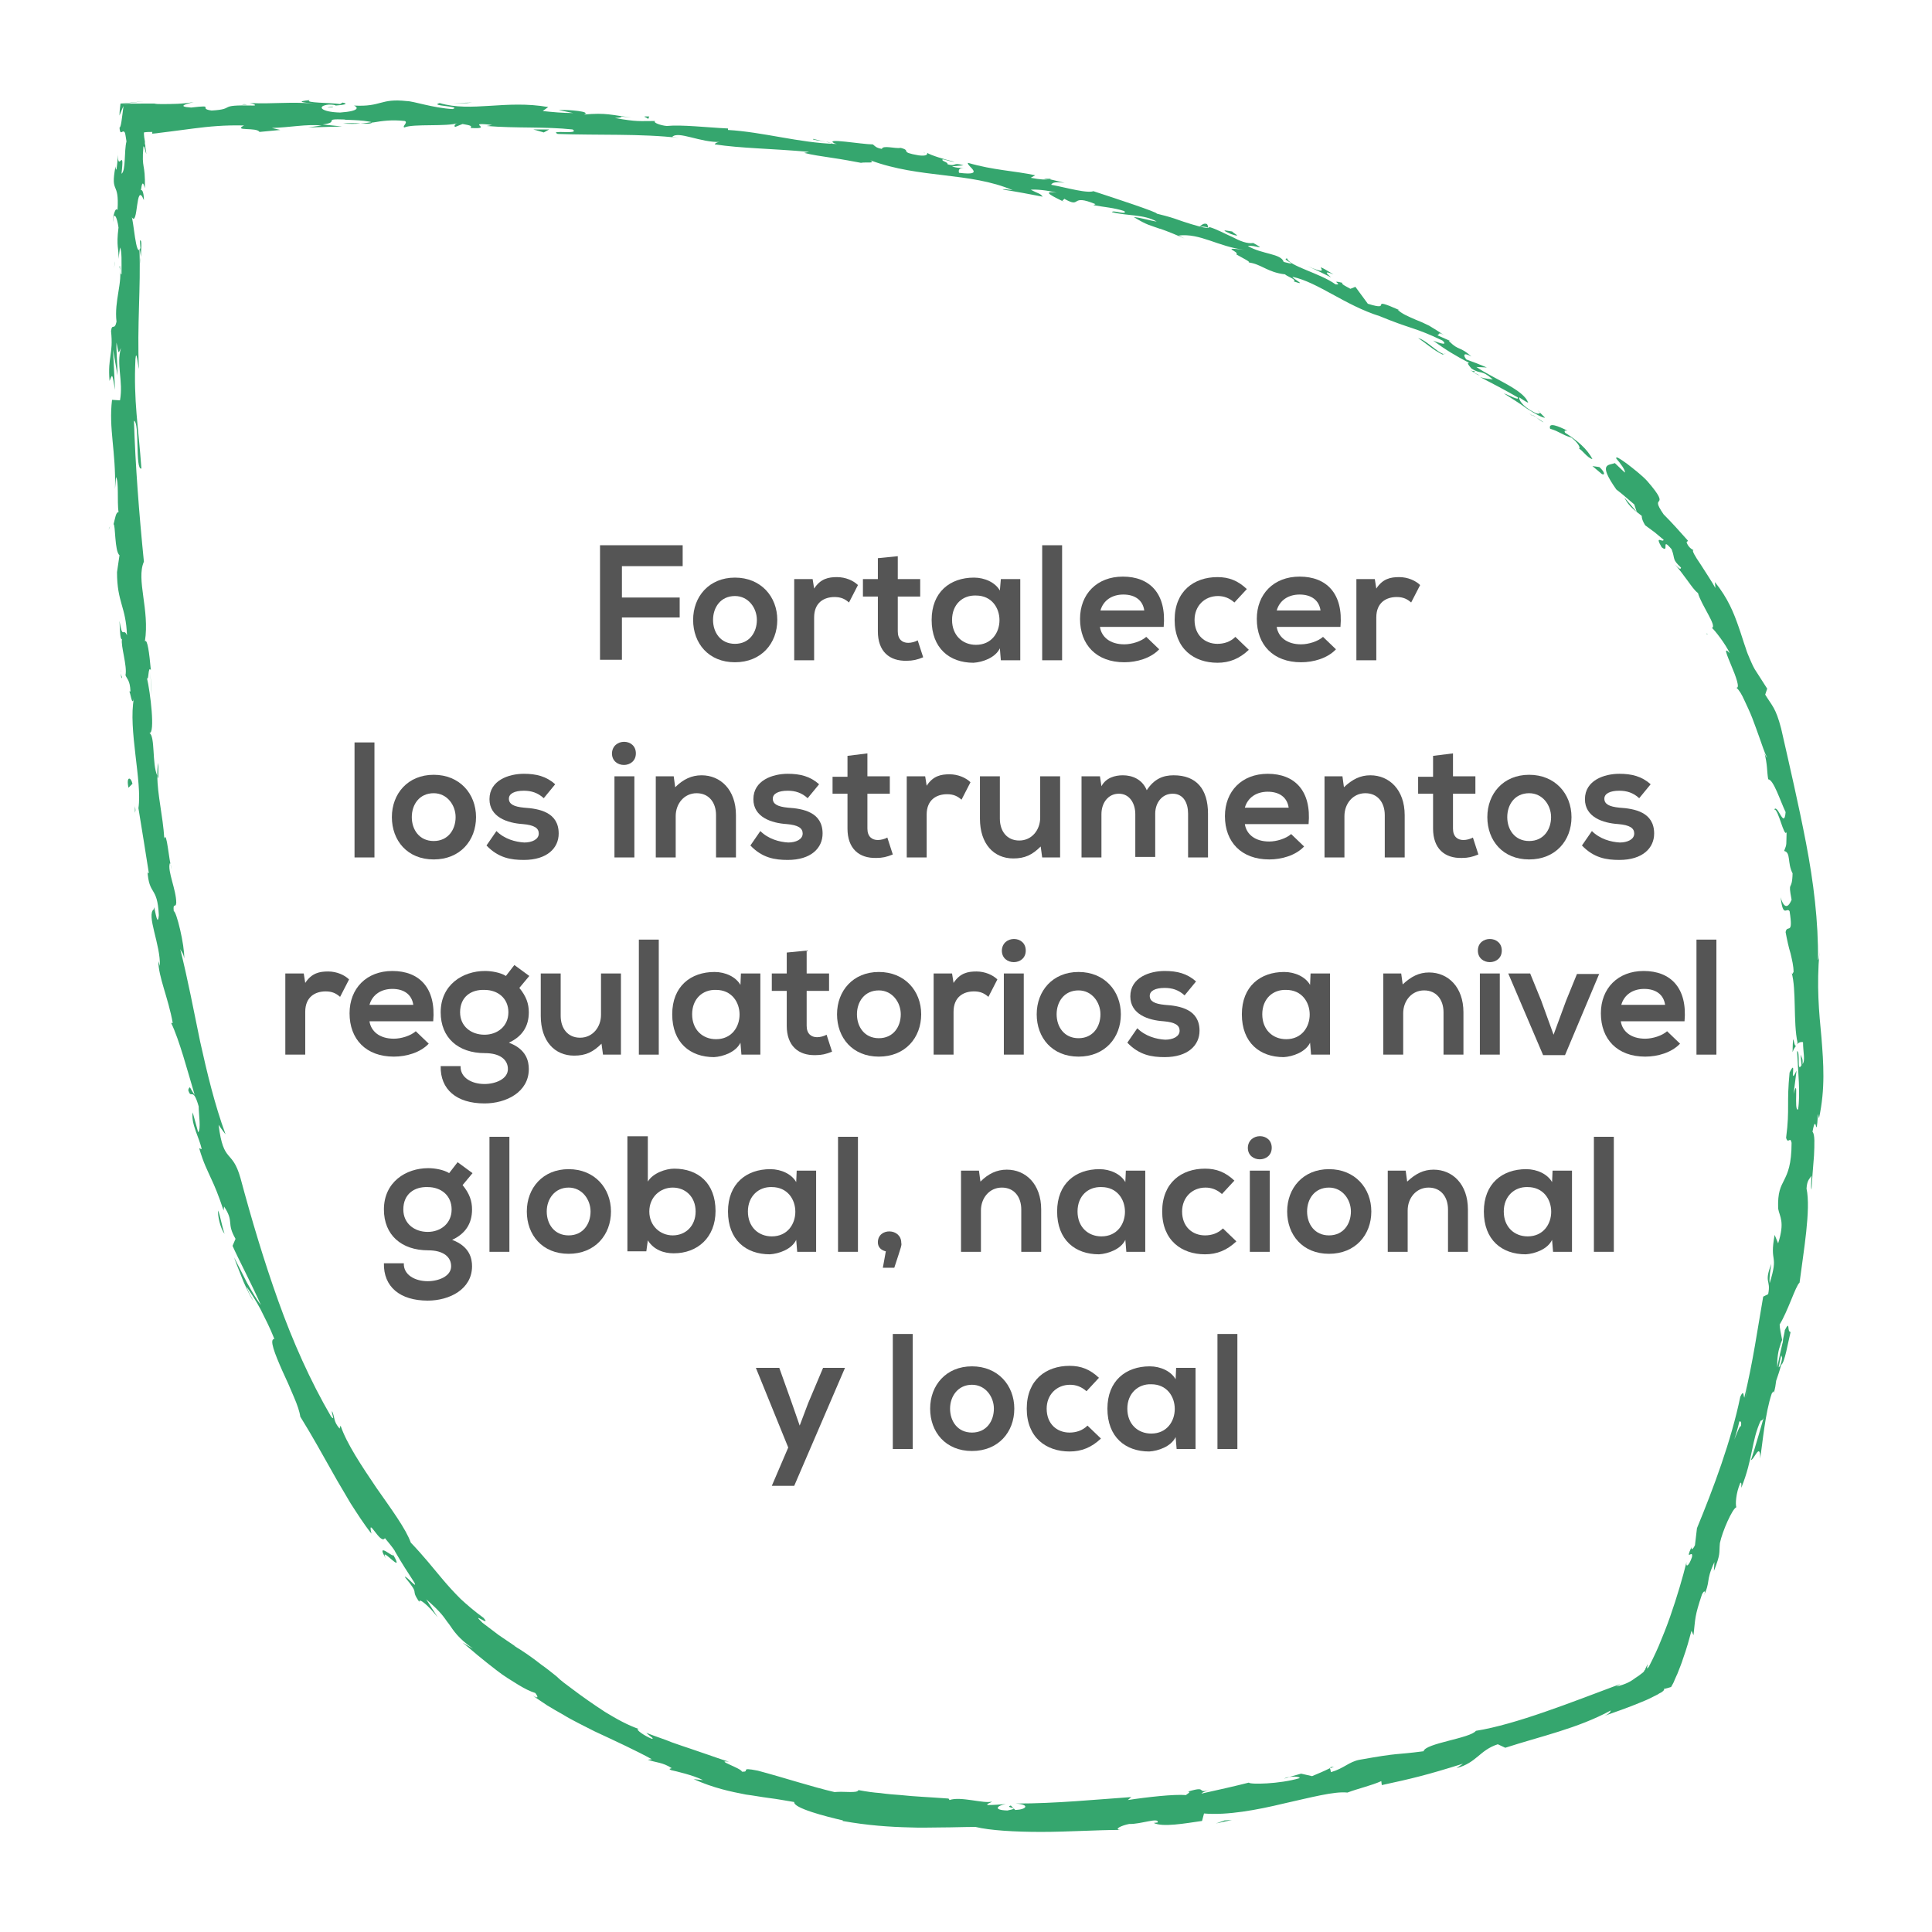 <svg xmlns="http://www.w3.org/2000/svg" xmlns:xlink="http://www.w3.org/1999/xlink" id="object" x="0px" y="0px" viewBox="0 0 388 388" style="enable-background:new 0 0 388 388;" xml:space="preserve"><style type="text/css">	.st0{fill:#35A66E;}	.st1{fill:#555555;}</style><g>	<g>		<path class="st0" d="M321.7,95.2c0.6,0.3,0.7-0.3-0.5-1.4l-1.4-0.2L321.7,95.2z"></path>		<path class="st0" d="M314.8,86.5c-1.8-0.9-3.9-1.8-3.5-0.4c2,0.6,2.1,1.1,4.3,1.8c1.3,1,1.9,2.1,1.5,2.2c0.6,0.2,1.7,1.9,2.7,2.1   c-1-2-3.1-3.8-5.5-5.3C314,86.3,314.6,86.5,314.8,86.5z"></path>		<path class="st0" d="M165.9,28.5l1,0.2C166.6,28.6,166.3,28.5,165.9,28.5z"></path>		<path class="st0" d="M65.8,21.6c0.8,0,1.1-0.1,1.1-0.2C66.2,21.5,65.6,21.6,65.8,21.6z"></path>		<path class="st0" d="M48.6,21c0.4,0,0.7,0,1,0C49.2,20.9,48.9,20.9,48.6,21z"></path>		<path class="st0" d="M165.9,28.5l-2.6-0.6C163,28.1,164.6,28.2,165.9,28.5z"></path>		<path class="st0" d="M295.9,74.8c0.5,0.3,0.9,0.5,1.3,0.6C296.8,75.2,296.4,75,295.9,74.8C296,74.8,295.9,74.8,295.9,74.8z"></path>		<path class="st0" d="M209.6,35.9l0.8,0.2c0.3,0,0.5-0.1,0.7-0.2H209.6z"></path>		<path class="st0" d="M242.4,45c-0.7-0.3-1.2,0.3-1.6,0.6c0.5-0.2,1.1-0.1,1.8,0.1C242.6,45.5,242.6,45.3,242.4,45z"></path>		<path class="st0" d="M291,68.3c0.3,0.1,0.6,0.3,0.9,0.4C291.7,68.6,291.3,68.4,291,68.3z"></path>		<path class="st0" d="M185.7,30.8c0-0.1-0.1-0.2-0.3-0.3C185.5,30.5,185.6,30.7,185.7,30.8z"></path>		<path class="st0" d="M342.8,127.4c0.1,0,0.1,0,0.1-0.1C342.7,127.2,342.7,127.1,342.8,127.4z"></path>		<path class="st0" d="M323.1,93.9l0.4,0.4c0.1-0.1,0.3-0.1,0.4-0.2L323.1,93.9z"></path>		<path class="st0" d="M22.6,33.9C22.6,33.8,22.6,33.8,22.6,33.9C22.6,33,22.6,33.4,22.6,33.9z"></path>		<path class="st0" d="M77.5,313c-1.5-3,4,3.7,1.5-0.7c0,0.3-0.9-0.4-1.6-0.8C76.8,311.2,76.4,311.2,77.5,313z"></path>		<path class="st0" d="M295.2,74.3c-0.4-0.2-0.8-0.5-1.2-0.7C294.5,73.9,294.9,74.1,295.2,74.3z"></path>		<path class="st0" d="M79,312.3L79,312.3l-0.3-0.4C78.8,312,78.9,312.1,79,312.3z"></path>		<path class="st0" d="M21.8,106.4c0.1-0.2,0.2-0.4,0.3-0.7C22.1,105.7,22,105.8,21.8,106.4z"></path>		<path class="st0" d="M23.1,52.5l-0.2,1.3C23,53.3,23.1,52.8,23.1,52.5z"></path>		<path class="st0" d="M24.3,134.3c0,0.7-0.1,1,0.1,2c0-0.1,0-0.2,0.1-0.3C24.3,135.6,24.2,135.1,24.3,134.3z"></path>		<path class="st0" d="M27.1,163.3c0-0.2,0.1-0.4,0.1-0.6c0-0.3-0.1-0.6-0.1-0.9V163.3z"></path>		<path class="st0" d="M360,211.3c0.2-0.6,0.5-1,0.7-1.3C360.2,210.4,360.1,206.2,360,211.3z"></path>		<path class="st0" d="M296.1,74.5c-0.2,0.1-0.5,0-0.9-0.2c0.3,0.2,0.6,0.3,0.8,0.5C296.1,74.7,296.2,74.6,296.1,74.5z"></path>		<path class="st0" d="M30.2,135l0.2,4.6C30.4,138.3,30.3,136.7,30.2,135z"></path>		<path class="st0" d="M257.9,357.2l1-0.3C258.6,356.9,258.2,357,257.9,357.2z"></path>		<path class="st0" d="M31.8,153.2c-0.2,0.8-0.2,1.7-0.2,2.6c0.1,0.2,0.1,0.4,0.2,0.5V153.2z"></path>		<path class="st0" d="M360.7,209.9L360.7,209.9L360.7,209.9z"></path>		<path class="st0" d="M357.6,180.2c0.5,4.3,1.2,1.9,1.8,2.8c0.8,5.1-0.5,2.5-0.8,4.2c0.3,1.6,0.6,3,1,4.3c0.3,1.3,0.6,2.5,0.6,3.7   c-0.2,0.2-0.2,0.7-0.4,0.1c1,3.4,0.3,10.1,1.2,14.1c-0.1,0.3-0.2,0.4-0.3,0.5c0.5-0.6,1-0.7,1.4-0.6c0,2,0.5,3.7-0.1,4.4   c0.1-1.2-0.2-1.3-0.4-1.9l0.2,2.1c-1,1.8-0.2-2.8-0.9-2.8c0.2,4,0.7,8.7,0.2,11.7c-0.9,0.6,0.2-7.2-0.9-3.1   c0.2-1.6,0.4-3.1,0.6-4.7c-1.6,3.5,0.2-2.9-1.4,0.4c-0.3,3.1-0.3,4.8-0.3,6.6c0,1.7,0,3.5-0.4,6.5c0.4,1.4,0.8-0.4,1.1,1   c0,4.4-0.8,6.1-1.5,7.5s-1.3,2.4-1.2,5.7c0.3,1.7,1.4,2.6,0,7l-0.7-1.7c-1.1,5.9,0.9,3.6-1,9.7c-0.2-1.2,0.5-4.7,0.3-3.8   c-1.5,3.9,0,3-0.6,6l-1,0.5c-1.1,6.3-2.1,13.4-3.8,20.3c-0.2-0.5-0.1-1.7-0.8-0.2c-1.8,8.8-5.4,18.4-8.7,26.4l-0.4,3.4   c-0.3,0.7-0.8,1.2-0.7,0.4c-1.4,3.1,0.4,0.3,0.1,2c-0.6,1.8-1.3,2.2-1.1,1c-0.7,2.9-1.9,7-3.3,11c-0.7,2-1.5,4-2.3,5.9   c-0.4,0.9-0.8,1.8-1.2,2.6c-0.2,0.4-0.4,0.8-0.6,1.2c-0.1,0.2-0.2,0.4-0.3,0.5c-0.1,0.1-0.1,0.1-0.2,0.2c0-0.1,0-0.2,0-0.3   l0.1-0.6c-0.1,0.2-0.2,0.4-0.3,0.6c0,0.1-0.1,0.1-0.1,0.2s-0.1,0.2-0.1,0.3c-0.1,0.1-0.2,0.2-0.2,0.3c-0.1,0.1-0.1,0.2-0.4,0.4   c-0.5,0.4-0.9,0.7-1.4,1c-0.9,0.7-2,1.3-3.8,1.7l0.8-0.5c-9.9,3.7-20.9,8.1-29,9.4c-1.1,1.5-10.2,2.5-10.5,4.1   c-6.1,0.8-4.4,0.2-12.8,1.7c-2.2,0.4-3.1,1.7-5.8,2.5l-0.2-0.8c-1.2,0.6-2.4,1.1-3.6,1.6l-2.2-0.5l-2.5,0.7c1-0.2,2.3-0.1,2.2,0.2   c-4,1.2-10,1.3-10.2,0.9c-3.2,0.8-6.3,1.5-9.5,2.2c0.2-0.4,1.8-0.7,3-1.1c-5,1.6-1.1-0.7-5.7,0.7c0.7,0.1-0.3,0.5-0.4,0.7   c-1.2-0.1-3.2,0-5.3,0.2s-4.5,0.5-6.4,0.8l0.7-0.6c-7.2,0.5-15.1,1.3-23.2,1.3c2.9,0.2,2.2,1.2-0.1,1.3l-0.9-0.9   c-1.5,0.5,2.5,0.4-0.7,1c-3-0.1-2-1-0.3-1.3c-1.2,0.1-2.4,0.2-3.7,0.2c-0.2-0.3,0.7-0.4,0.9-0.7c-1.5,0.5-6.3-1.1-8.5-0.3   l-0.2-0.3c-4-0.3-6.9-0.4-9.6-0.7c-1.4-0.1-2.7-0.2-4.1-0.4c-1.4-0.1-2.8-0.3-4.4-0.6c-0.2,0.7-2.8,0.2-4.8,0.4   c-4.7-1.1-9.8-2.8-15.4-4.3c-4-0.8-1.3,0.3-3.2,0.2c-0.1-0.7-5.6-2.4-2.6-2c-1.7-0.5-3-1-4.2-1.4s-2.3-0.8-3.5-1.2   c-1.2-0.4-2.4-0.8-3.8-1.3c-1.4-0.6-3.1-1.1-5.1-1.9c0.7,0.7,1.7,1.2,1.1,1.2c-1.5-0.6-3.2-1.8-2.8-2l0.4,0.1   c-2.4-0.8-4.7-2.1-7-3.5c-2.3-1.5-4.6-3.1-6.7-4.7c-0.5-0.4-1.1-0.8-1.6-1.2c-0.5-0.4-1-0.8-1.5-1.3c-1-0.8-2-1.6-3-2.3   c-1.9-1.5-3.8-2.8-5.5-3.8l0.4,0.2l-3.4-2.3l-3.3-2.5c-2.7-2.6,2,1.1,0.2-1c-1.8-1.3-3.3-2.6-4.6-3.8c-1.3-1.3-2.4-2.5-3.5-3.8   c-2.1-2.5-4-4.9-6.5-7.5c-1-2.8-3.9-6.7-6.9-11c-2.9-4.3-6-8.9-7.2-12.5l-0.2,0.6c-1.3-1.5-0.9-2.2-1.5-3.5   c-0.2,0.4,0.7,2.1-0.2,1.1c-4.2-7.2-7.7-15.1-10.6-23.2c-2.9-8.1-5.4-16.5-7.6-24.7c-1.7-6-3.4-2.7-4.4-10.7   c0.5,0.7,0.9,1.3,1.4,1.9c-2.2-6-3.7-12.3-5.1-18.6c-1.3-6.3-2.5-12.6-4-18.6c0.3,0.7,0.6,0.7,0.8,1.9c0.1-2.7-1.6-9.6-2.1-9.5   c-0.2-1.9,0.4-0.5,0.5-1.7c0-2.6-1.8-6.4-1.3-7.9c0.1-0.2,0.3,0.7,0.4,1.2c-0.6-1.7-1-7.9-1.5-6.2c-0.3-4.7-1.4-8.8-1.4-12.6   c-1.1-2.3-0.4-8-1.6-8.6c1.2,0.2,0.2-8.2-0.5-11.1c0.4,1,0.2-2.6,0.8-1.5c-0.3-3.4-0.7-6.4-1.2-5.8c1-6.3-1.8-12.4-0.2-16   c-1-10-1.7-19.2-2-28.3c1.2,0.3,0.2,10,1.5,9.6c-0.6-8.5-1.6-13.5-1.2-22c0.2-2.2,0.5,1.3,0.7,2C27.5,65.5,28.3,57.6,28,50   c0.1,0,0.2,0.9,0.3,1.6c0-1.5,0.3-3.5-0.2-3.3l0.1,1.5c-0.9,2.4-1.4-6-1.8-6.3c1.4,2.6,0.8-7.5,2.5-3.3c0-1-0.2-2.2-0.6-2   c0.2-1.5,0.4-1.9,0.8-0.4c0.1-5.4-0.7-3.5-0.3-8.4c0.3,0,0.3,1,0.6,1.5c-0.1-0.4-0.1-0.9-0.2-1.3c0-0.2,0-0.5-0.1-0.7v-0.2v-0.1   v-0.2c-0.1-0.5-0.2-1.1-0.2-1.8c0.5-0.1,1.1-0.1,1.7-0.1c-0.1,0.2,0.2,0.4-0.4,0.4c0.6-0.1,1.2-0.1,1.7-0.2   c0.8-0.1,1.6-0.2,2.4-0.3c1.6-0.2,3.1-0.4,4.6-0.6c3.1-0.4,6.3-0.7,10.1-0.6c-2.3,1.2,2.6,0.3,3.1,1.3l4.2-0.4l-1.7-0.4   c3.6-0.1,6.9-0.8,10-0.5l-2.7,0.4l6.8-0.2L64.8,25c3.7-0.5-0.4-1.2,4.5-1c-1,0.1,3.7,0,5.6,0.6l0,0c1.8-0.3,3.7-0.6,6.4-0.3   c0.7,0.3-0.6,1.1-0.1,1.3c1.8-0.8,8.6-0.1,10.8-0.9c-0.8,0.2-0.8,0.7-0.6,0.8l1.5-0.6c1.7,0.3,1.9,0.4,1.6,0.8   c5.1,0.3-1.6-1.3,4.4-0.6c-0.5,0-0.3,0.1-1.2,0.2c6.1,0.5,11.7,0.1,17.3,0.7c1.6,1.1-4.9,0-3,0.9c8,0.3,16.7-0.1,24.4,0.8   l-1.4-0.2c1.2-1.3,5.7,1.2,9.7,1c-1,0-1.3,0.6-1.1,0.5c5.3,0.8,10.9,0.8,18.9,1.5l-1,0.2c1.5,0.4,3.6,0.7,5.6,1   c2.1,0.3,4.2,0.7,5.8,1c1-0.2,3,0.2,1.9-0.5c10,3.7,19.9,2.3,28.6,6c-1.1-0.2-2.6-0.3-1.8-0.1c2.6,0.4,5.2,0.9,7.8,1.4   c-0.5-0.7-0.9-0.6-2.4-1.4c1.1-0.1,3.3,0.1,5.2,0.6c-3.5-0.5-0.2,1,1.2,1.7c-0.2-0.2,0.4-0.3,0.3-0.5c3.7,2.1,1-1.1,6.3,1.1   l-0.4,0.2c2.1,0.4,4.1,0.5,6.2,1.2c0.7,0.9-2.3-0.3-2.5,0.2c3.1,0.8,6.4,0.4,9,1.9c-1.4-0.2-3.2-0.8-4.6-0.9   c2.8,1.7,3.2,1.6,5.4,2.4l-0.2-0.1c1.7,0.6,3.4,1.3,5,2l-1.2-0.6c4.4-0.5,7.8,2.2,13.3,2.9c-5.3-0.7-1,0.3-1.7,0.9   c1.2,0.7,3.1,1.6,2.4,1.6c2.6,0.3,3.8,2,7.4,2.4c0.1,0.3,2.5,1.1,1.7,1.4c3.1,1.1-0.5-0.7-0.2-0.9c5.1,1.1,10.5,5.7,17.5,7.9   c2.9,1.2,4.7,1.8,6.5,2.4s3.4,1.2,6.1,2.5c1.5,1.4-1.9,0-1.9,0c2.6,1.9,4.6,3.1,7.3,4.5c-0.6-0.1-0.2,0.4,0.4,1.1   c2,1.3,1.9,0.1,4.3,2.2c-0.6-0.1-1.5-0.1-2.6-0.5c2.5,1.3,5,2.6,7.6,4.1c0.4,0.8-1.8-0.5-2.8-0.8c1.4,0.9,3.2,2,4.7,3.1   c1.6,1,3,1.8,3.6,1.8c-0.5-0.5-1-1-1.5-1.5c1,0.7,0.1,0.9-0.7,0.4c-2.6-1.3-3.1-2.7-3-3c0.6,0.4,1.2,0.8,1.8,1.1   c-0.8-2.6-6.9-4.8-10.4-7.2l2.1,0.1c-1.4-0.6-2.7-1.1-4.1-1.6c-0.6-0.7-0.8-1.6,1-0.6c-2.3-2.1-2.5-1.1-4.4-3   c-0.2-0.2-0.1-0.2,0.2-0.1l-2.7-1.2c0.6,0.1,0-0.9,1.5,0.1c-1.1-0.8-2.1-1.4-3.1-2c-1-0.5-1.9-0.9-2.7-1.2c-1.6-0.7-2.8-1.2-3.6-2   l0.4,0.1c-6.8-3-1,0.4-6.4-1.3l-2.5-3.4l-1,0.4c-0.7-0.4-2-1-1.6-1.2c-2.8-0.7,0.3,0.5-1.4,0.3c-3-2.2-9.4-3.7-9.7-5.2   c-1.5,0.1,3.1,1.7-0.7,0.7c-0.5-1.7-4.3-1.5-7.2-3.2c1.2-0.3,4.1,1.1,1.1-0.6c-1.2,0.2-2.7-0.4-4.2-1.2c-1.6-0.7-3.2-1.6-4.6-2   c-0.2,0.4-1.7,0-3.7-0.6c-1-0.3-2.2-0.7-3.3-1.1c-1.2-0.4-2.4-0.7-3.6-1c0.4-0.2-8.4-3.1-12.7-4.5l0.2-0.1   c-1.1,0.7-5.5-0.6-8.7-1.2c0.3-0.5,0.9-0.6,2.7-0.4c-1-0.2-2-0.5-3-0.7c-0.8,0.1-1.8,0.1-3.8-0.3l0.9-0.5c-4.1-0.9-8.4-1-13.5-2.5   c-0.4,0.6,3.8,2.7-1.8,2c-0.1-0.4-0.2-1.1,1.3-0.9c-0.5-0.1-1.8,0-2.7-0.4l2.3-0.2c-2.3-0.7-1.3,0.3-3.2-0.2c0.1-0.5-1.3-0.6-1-1   c0.5,0,1.6,0.5,2.4,0.5c-2.1-0.5-4.7-1.3-5.5-1.8c0.1,0.3-0.1,0.7-1.7,0.5c-4.1-0.7-1.3-0.9-3.6-1.5c-1.1,0.2-3.6-0.6-3.8,0.2   c-1.2-0.2-1.4-0.6-1.8-0.9c-2.2,0-10-1.4-7.7-0.2l0.5,0.1c-0.1,0-0.2,0-0.4,0l0,0l0,0c-7.1-0.2-14.5-2.4-21.5-2.8v-0.3   c-4.2-0.2-9.3-0.8-12.3-0.5c-1.2-0.1-2.9-0.7-2.3-1c-3.2,0-3.6,0.2-8.1-0.6c3.2-0.2-1.1-0.5,3.3-0.1c-4.1-0.5-5-1-9.5-0.6   c1.6-0.6-3.1-1-5.1-0.9l2.9,0.6c-2.2,0-4.2-0.2-6.1-0.4l1.1-0.8c-8.5-1.5-15.4,1.1-21.8-0.8c-2.3,0.6,4.6,0.6,2.6,1.2   c-3.9-0.2-7.9-1.6-9.2-1.6c-5.4-0.6-5,1.2-10.6,0.9c0.7,0.3,1.4,1.1-2.8,1.4c-3.9-0.1-4.8-1.3-2.3-1.6c0.9,0,1.4,0.1,1.4,0.2   c1.3-0.1,2.9-0.3,1.4-0.6l-0.5,0.3c-1.9-0.3-7.3-0.2-6.1-0.8c-3,0.3-1.3,0.5,0.9,0.7c-5-0.4-7.8,0.1-13-0.1   c0.8,0.1,1.6,0.5,0.8,0.5c-7.6-0.2-3.3,0.7-8.4,1c-2.9-0.4,1-1.2-4.1-0.6c-3.2-0.2-0.7-0.8,0.5-1.1c-2.3,0.4-4.5,0.4-6.5,0.4   c-0.5,0-1,0-1.4-0.1c-0.8,0-1.6,0-2.3,0c-1.5,0-3,0-4.2,0.1l4.5-0.6c-1.8,0.2-3.3,0.4-4.8,0.5c-0.1,0.8-0.2,1.6-0.2,2.4   c0.3-0.7,0.5-1.3,0.8-1.9H25c-0.1,0-0.1,0-0.2,0c-0.3,2.3-0.5,4.4-0.8,4.3c0.1,1.4,0.4,0.9,0.7,0.8c0.1,0,0.3,0,0.4,0.3   s0.2,1.1,0.3,1.7c-0.5,1.9-0.1,5.9-1,6.5c0.7-6.1-0.9,0.6-0.7-4.6c0,1-0.1,2.2-0.3,3.7c-0.1,0.2-0.2-0.2-0.2-0.6   c-1.1,5.8,0.8,2.7,0.4,8.8c-0.4-0.8-1,1.4-0.9,2.4c0.1-2.4,0.8-1.1,1.1,1.1c-0.5,3.9,0.1,4.2,0,6.3l0.3-2.3   c0.4,0.8,0.3,2.7,0.3,5.4c-0.4,0.2-0.2-2.5-0.4-1.5c0.7,3-1.1,6.8-0.6,11c-0.4,1.9-0.9,0.2-1.1,1.9c0.5,4.7-0.7,5.1-0.3,10   c0.6-1.4,0.5-1.7,1.1,1.8l-0.4-8.1l0.9,5.2c0-2.4-0.3-5.2-0.2-6.6c0.5,2.5,0.3,2.2,0.9,1.1c-1,3.3,0.5,6.6-0.2,10.5l-1.6-0.1   c-0.7,5.8,0.8,10.3,0.6,17.9l0.2-2.4c0.6,1,0.2,4.7,0.5,7.1c-0.5-0.2-0.7,1.3-1,2.4c0.4-0.1,0.2,5.5,1.2,6.2l-0.5,3.4   c0,6.1,1.8,6.9,2,12.7c-0.7-1.7-0.9,1-1.5-2.9c0.1,2,0.1,3.7,0.5,3.7c-0.3,1.2,1.1,5.4,0.7,7.2c0.3,0.8,0.9,1,1,3.2   c-0.1,0.2-0.3,0-0.3,0c0.3,0,0.6,3.4,1,1.4c-1.2,6.2,1.7,16.8,0.9,22.1c0.7,4.2,1.5,9.3,2.1,13.1c-0.2-0.2-0.3,0-0.3-0.7   c0.3,5.4,2,3,2.3,9.1c-0.3,3.2-1-3.1-1-1.2c-1.6,1.1,1.4,7.2,1.2,11.4l-0.3-1c0,3.2,2,7.4,2.9,12.5c0,0-0.2-0.2-0.3,0   c1.6,3.3,3.3,9.7,4.7,14.4c-1-1.3-0.9-2.1-1.3-1c0.6,2.1,0.9-0.9,2.1,3.3c0,1.5,0.5,4.6-0.1,5.2l-1.1-4c-0.4,2.3,1.4,5.2,1.8,7.4   l-0.5-0.2c0.9,3.1,1.7,4.5,2.4,6.1c0.7,1.5,1.4,3.1,2.5,6.4l0.1-0.8c2.1,3.2,0.4,3.2,2.3,6.5l-0.6,1.4c1,2.3,3.9,7.8,5.7,11.9   c-0.8-1-1.8-2.7-2.8-4.5c-0.9-1.8-1.9-3.7-2.6-5.1c0.4,1.2,1.2,3.1,1.9,4.9c0.8,1.8,1.6,3.4,2,3.9c-0.5-0.9-1.1-2-1.4-2.9   c0.9,1.3,1.9,2.8,2.8,4.5c0.9,1.8,1.9,3.7,2.8,6c-1.1,0,0.1,3,1.6,6.4c0.8,1.7,1.6,3.5,2.3,5.2c0.7,1.6,1.2,3.1,1.3,4   c2.3,3.7,4.4,7.5,6.6,11.4c1.1,2,2.3,3.9,3.5,6c1.3,2,2.6,4.1,4.2,6.1c-0.9-3.8,1.8,2.4,2.7,0.9c1.5,1.8,2,2.5,2.1,2.8   c1.2,2.1,2.5,4.1,3.8,6.1c0.8,1.6-1.7-1.5-1.9-1.1c3.3,4,0.9,2.1,2.9,5c-0.1-0.9,1.9,0.8,3.7,3.1l-2.3-3.6c1.4,1.2,2.3,2.1,3,2.9   s1.1,1.5,1.6,2.1c0.9,1.3,1.8,2.8,4.8,4.9l-2.1-1.2c0.8,0.6,1.8,1.5,3,2.5s2.6,2.1,3.9,3.1c1.4,1.1,2.9,2,4.2,2.8   c1.3,0.8,2.5,1.4,3.5,1.7c0.4,0.5,0.9,1.4-0.5,0.5c0.9,0.7,1.9,1.3,2.9,2c1,0.6,2,1.2,3.1,1.8c2.1,1.3,4.3,2.3,6.4,3.4   c4.3,2,8.4,3.9,11.5,5.6l-0.8,0.1c1.6,0.6,3,0.5,4.8,1.7c-0.2,0.1-0.8,0.1-0.1,0.4c0.9,0.2,4.4,1,6.4,2l-1.9-0.2   c4,1.8,7.4,2.5,10.5,3.1c1.6,0.2,3.1,0.5,4.7,0.7c1.6,0.2,3.2,0.5,5,0.8c-0.1,0.6,1.4,1.3,3.5,2s4.6,1.3,6.3,1.7l-0.1,0.1   c5,0.9,9.4,1.2,13.6,1.3c2.1,0.1,4.2,0,6.4,0c2.1,0,4.4-0.1,6.7-0.1c2.9,0.7,7.8,1,13.2,1s11.2-0.4,15.9-0.4   c-1.4-0.1,0.2-0.9,1.8-1.2c2.2,0.1,6-1.4,5.7-0.3l-0.8,0.1c1.8,0.9,6.2,0.1,9.7-0.4l0.4-1.5c4.7,0.4,10.6-0.7,16-2   c5.4-1.2,10.2-2.5,12.8-2.2c2.1-0.8,4.8-1.4,6.8-2.3l0.1,0.8c6-1.3,9-2,16.3-4.3l-1.3,0.9c4.1-1.1,4.6-3.6,8.3-4.8l1.5,0.7   c7.1-2.3,14.6-3.9,21.2-7.5c-0.1,0.2-0.1,0.6-1.3,1.1c1.7-0.6,4.9-1.7,7.5-2.8c1.3-0.5,2.4-1.1,3.2-1.5c0.1-0.1,0.5-0.3,0.7-0.4   s0.4-0.3,0.5-0.4c0.2-0.2,0.1-0.4-0.2-0.4c0.1,0.2,0.7,0,1.7-0.3c0.2-0.4,0.5-0.8,0.7-1.4c0.1-0.3,0.3-0.6,0.4-0.9   c0.1-0.2,0.2-0.4,0.3-0.7c0.3-0.8,0.7-1.7,1-2.7c0.7-1.9,1.3-4.1,1.7-5.6l0.4,0.9c0.4-3.5,0.2-3.7,1.7-8.2c0.5-1,0.9-0.7,0.2,0.6   c1.7-3.4,0.4-3,2.3-7.1l-0.1,1.8c1.4-3.6,1-3.4,1.2-5.6c0.5-2.4,2.5-6.9,3.3-7.2c-0.2-0.6-0.1-2.8,0.8-4.9c0.3-0.2,0.2,0.6,0.2,1   c2.4-6,2-9.4,3.9-13.5c0.3,0,0.5-0.3,0.6-0.6c-1.4,4.9-2.6,8.9-2.6,8.5c0.6,0.2,1.9-3.8,1.9-0.3c0.5-3.4,1-9.1,2.3-13   c0.1-0.2,0.2-0.3,0.4-0.5v0.4c0.3-0.9,0.4-1.7,0.5-2.5c0.4-1.2,0.7-2,1-3.2c0.7-0.3,1.4-4.6,1.9-6.6c-0.8,0,0-2.6-1.2-0.3   c0.1-0.3,0,0.4-0.3,1.7c0,0.3-0.1,0.7-0.1,0.9c0,0,0-0.1,0-0.2c-0.3,1.3-0.7,3.1-1.1,5c0-1.7,0.1-3.4,1-5.5   c-0.2-1.1-0.5-2.4-0.5-3.1c0.8-1.3,1.6-3.2,2.3-4.9c0.7-1.7,1.3-3.2,1.7-3.5c0.8-6.3,2.3-14.7,1.4-18.9c0.1-1.8,0.7-2,1-2.6   c0,1-0.2,2.3,0,2.8c0.1-1.8,0.3-4.4,0.5-6.8c0.1-2.3,0.2-4.3-0.3-4.8c0.8-4.5,0.7,2.6,1.1-3.6l0.2,0.9c1.3-6,0.9-11.1,0.5-16.2   c-0.5-5.2-1-10.4-0.4-17.2c-0.1,0.9-0.1,1.4-0.3,1.6c0.1-7.7-0.9-15.7-2.4-23.5s-3.3-15.5-5-23c-1.1-4.2-1.8-4.5-3.2-6.8l0.4-1.2   c-0.8-1.3-1.7-2.6-2.5-3.9c-0.4-0.7-0.7-1.4-1-2.1c-0.3-0.7-0.6-1.4-0.8-2.1c-0.5-1.4-0.9-2.8-1.4-4.2c-1-2.9-2.2-5.9-4.8-9.1   l0.1,1.2c-0.7-1.3-2-3.2-3-4.8c-1.1-1.6-1.8-2.8-1.4-2.8c-0.3-0.2-1-0.5-1.4-1.6l0.3-0.3c-1.6-1.8-3.2-3.6-4.9-5.3   c-1.6-2.3-1.1-2.4-0.9-2.7s0.3-0.9-2.4-4c-1-1.1-2.8-2.5-4.1-3.5c-1.4-1-2.3-1.6-2.1-1c0.8,0.9,1.9,2.4,1.7,2.8l-2-1.9   c-1.2,0.5-3.5-0.1,0.3,5.3c1.2,0.9,2.4,2,3.6,3l0.5,1.5l-2.5-2.9c1,2,2.3,2.7,3.5,3.7c0,0.5,0.2,1.1,0.7,1.9l1.9,1.4   c0.6,0.5,1.2,1,1.8,1.5c-0.1,0.7-1.9-1.1-0.4,1.5c1.7,1.4-0.3-2.3,2,0.4c0.8,2.1,0,1.9,1.9,3.7c-0.1,0.5-0.5,0.1-1.2-0.6   c0.8,0.9,1.7,2.1,2.5,3.2s1.5,2.1,2.1,2.5c0.6,2.3,3.9,6.7,2.8,7c0.6,0.5,2.7,3.2,3.6,5.1c-1.4-1.5-0.6,0.3,0.3,2.5   c0.9,2.1,1.8,4.6,1,4.4c0.6,0.5,1.1,1.4,1.6,2.5s1.1,2.3,1.6,3.6s1,2.7,1.5,4.1c0.5,1.4,0.9,2.7,1.5,3.9c-0.2-0.2-0.5-0.7-0.6-1.2   c0.7,2.7,0.5,3.7,0.8,5.5c1.1,0.1,2.4,4.3,3.5,6.6c-0.3,3.6-1.6-1.8-2.3-0.5c0.8-0.4,2,5.8,2.5,4.5c-0.1,2.7,0.1,2.3-0.5,3.8   c1.4,0.3,0.6,2.4,1.7,4.5c-0.1,3.9-1,1.1-0.2,5.3C358.5,183.8,357.6,180.2,357.6,180.2z M350.5,280.8L350.5,280.8   c0.2-0.9,0.4-1.6,0.5-2.1C350.9,279.2,350.8,279.8,350.5,280.8z M348.3,289.1c0.3-1,0.7-2.2,1-3.6c0.3-0.2,0.5,0.2,0.3,1   C349.5,286,348.8,287.9,348.3,289.1z M357.9,272.7c-0.2,1.4-0.5,1.8-0.7,1.9c0.1-0.6,0.3-1.4,0.5-2.4c0,0,0-0.1-0.1-0.2   C357.8,272.3,357.8,272.4,357.9,272.7z"></path>		<path class="st0" d="M357.5,270.1c0-0.2,0-0.3,0.1-0.6c-0.1,0.3-0.2,0.5-0.3,0.8c0,0.2,0.1,0.4,0.1,0.5   C357.4,270.6,357.4,270.3,357.5,270.1z"></path>		<path class="st0" d="M167.1,28.8h-0.2c0.1,0.1,0.3,0.1,0.4,0.2C167.1,28.8,167.1,28.8,167.1,28.8z"></path>		<polygon class="st0" points="267.2,354.9 267.2,355.1 267.9,354.8   "></polygon>		<path class="st0" d="M213.2,40.2c0.1,0.1,0.2,0.2,0.6,0.3C213.8,40.5,213.5,40.4,213.2,40.2z"></path>		<path class="st0" d="M232.9,45.8c0.9,0.4,1.8,0.7,2.7,1.1C234.4,46.4,233.6,46.1,232.9,45.8z"></path>		<path class="st0" d="M247.7,51.1c0.2-0.1,0.3-0.1,0.4-0.2l0,0L247.7,51.1z"></path>		<path class="st0" d="M28.1,51.6c0,0.2,0,0.4,0,0.6C28.2,53.6,28.2,52.7,28.1,51.6z"></path>		<path class="st0" d="M74.8,24.5c-0.8,0.1-1.6,0.3-2.4,0.3C73.7,24.9,74.7,24.9,74.8,24.5z"></path>		<path class="st0" d="M30.2,134.5L30.2,134.5c0,0.2,0,0.3,0,0.5V134.5z"></path>		<path class="st0" d="M68.9,24.8c1.3,0.1,2.4,0.1,3.5,0C71.3,24.7,70,24.7,68.9,24.8z"></path>		<path class="st0" d="M307.1,83l0.6,0.5c0,0,0.1-0.1,0.1,0L307.1,83z"></path>		<path class="st0" d="M307.8,83.4l0.7,0.4C308.2,83.6,308,83.4,307.8,83.4z"></path>		<path class="st0" d="M310,84.8c-0.5-0.3-1-0.7-1.5-1C309,84.2,309.6,84.7,310,84.8z"></path>		<path class="st0" d="M290.3,71l-0.3,0.1C290.1,71.1,290.2,71.1,290.3,71z"></path>		<path class="st0" d="M284.8,67.9c1.3,0.8,3,2.4,4.9,3.3l0.3-0.1C288.9,71,286.3,68.2,284.8,67.9z"></path>		<path class="st0" d="M262.5,53.4c1.6,0.7,3.2,1.5,4.8,2.3c-0.7-0.6-1.7-1.5,0.5-0.6C262,51.6,268.9,56.2,262.5,53.4z"></path>		<path class="st0" d="M247.2,47c2.7,0.9,0.1-0.4,0.3-0.5C245.7,46.2,245.2,46.1,247.2,47z"></path>		<path class="st0" d="M130.1,24l0.3-0.6C128.2,23.3,130.4,23.6,130.1,24z"></path>		<polygon class="st0" points="107.1,26 109.2,26.6 110.3,26   "></polygon>		<polygon class="st0" points="93.8,20.7 94.8,20.6 91.1,20.7   "></polygon>		<path class="st0" d="M25.8,158.2l0.8-0.8C26.3,156,25.3,155.8,25.8,158.2z"></path>		<path class="st0" d="M43.8,243.1c-0.1,1,0.4,3.5,1.3,4.7C44.5,246,44.2,244,43.8,243.1z"></path>		<polygon class="st0" points="245.9,365.6 244.2,366.2 247.4,365.5   "></polygon>	</g>	<g>		<path class="st1" d="M120.5,132.6v-23.1h16.6v4.2h-12.2v6.3h11.6v4h-11.6v8.5H120.5z"></path>		<path class="st1" d="M156.1,124.5c0,4.7-3.2,8.5-8.5,8.5s-8.4-3.8-8.4-8.5c0-4.7,3.2-8.5,8.4-8.5S156.1,119.8,156.1,124.5z    M143.2,124.5c0,2.5,1.5,4.8,4.4,4.8c2.9,0,4.4-2.3,4.4-4.8c0-2.4-1.7-4.8-4.4-4.8C144.7,119.7,143.2,122,143.2,124.5z"></path>		<path class="st1" d="M163.2,116.3l0.3,1.9c1.3-2,2.9-2.3,4.6-2.3c1.7,0,3.3,0.7,4.2,1.6l-1.8,3.5c-0.8-0.7-1.6-1.1-2.9-1.1   c-2.1,0-4.1,1.1-4.1,4.1v8.6h-4v-16.3H163.2z"></path>		<path class="st1" d="M180.3,111.7v4.6h4.5v3.5h-4.5v7c0,1.6,0.9,2.3,2.1,2.3c0.6,0,1.4-0.2,1.9-0.5l1.1,3.4   c-1.2,0.5-2.1,0.7-3.3,0.7c-3.5,0.1-5.8-1.9-5.8-5.9v-7h-3v-3.5h3v-4.2L180.3,111.7z"></path>		<path class="st1" d="M201,116.3h3.9v16.3H201l-0.2-2.4c-0.9,1.9-3.5,2.8-5.3,2.9c-4.8,0-8.4-2.9-8.4-8.6c0-5.6,3.7-8.5,8.5-8.5   c2.2,0,4.3,1,5.2,2.6L201,116.3z M191.2,124.5c0,3.1,2.1,5,4.8,5c6.3,0,6.3-9.9,0-9.9C193.3,119.5,191.2,121.4,191.2,124.5z"></path>		<path class="st1" d="M213.3,109.5v23.1h-4v-23.1H213.3z"></path>		<path class="st1" d="M220.9,125.9c0.3,2,2,3.5,4.9,3.5c1.5,0,3.4-0.6,4.4-1.5l2.6,2.5c-1.7,1.8-4.5,2.6-7,2.6   c-5.6,0-8.9-3.5-8.9-8.7c0-5,3.4-8.5,8.6-8.5c5.4,0,8.8,3.4,8.2,10.1H220.9z M229.8,122.6c-0.3-2.1-1.9-3.2-4.2-3.2   c-2.2,0-4,1.1-4.6,3.2H229.8z"></path>		<path class="st1" d="M250.8,130.5c-1.9,1.8-3.9,2.6-6.3,2.6c-4.7,0-8.6-2.8-8.6-8.6s3.9-8.6,8.6-8.6c2.3,0,4.1,0.7,5.9,2.4   l-2.5,2.7c-1-0.9-2.1-1.3-3.3-1.3c-2.7,0-4.7,2-4.7,4.8c0,3.1,2.1,4.8,4.6,4.8c1.3,0,2.6-0.4,3.6-1.4L250.8,130.5z"></path>		<path class="st1" d="M256.4,125.9c0.3,2,2,3.5,4.9,3.5c1.5,0,3.4-0.6,4.4-1.5l2.6,2.5c-1.7,1.8-4.5,2.6-7,2.6   c-5.6,0-8.9-3.5-8.9-8.7c0-5,3.4-8.5,8.6-8.5c5.4,0,8.8,3.4,8.2,10.1H256.4z M265.2,122.6c-0.3-2.1-1.9-3.2-4.2-3.2   c-2.2,0-4,1.1-4.6,3.2H265.2z"></path>		<path class="st1" d="M276.1,116.3l0.3,1.9c1.3-2,2.9-2.3,4.6-2.3c1.7,0,3.3,0.7,4.2,1.6l-1.8,3.5c-0.8-0.7-1.6-1.1-2.9-1.1   c-2.1,0-4.1,1.1-4.1,4.1v8.6h-4v-16.3H276.1z"></path>		<path class="st1" d="M75.2,149.1v23.1h-4v-23.1H75.2z"></path>		<path class="st1" d="M95.6,164.1c0,4.7-3.2,8.5-8.5,8.5s-8.4-3.8-8.4-8.5c0-4.7,3.2-8.5,8.4-8.5S95.6,159.4,95.6,164.1z    M82.7,164.1c0,2.5,1.5,4.8,4.4,4.8c2.9,0,4.4-2.3,4.4-4.8c0-2.4-1.7-4.8-4.4-4.8C84.2,159.3,82.7,161.6,82.7,164.1z"></path>		<path class="st1" d="M109.2,160.3c-1.2-1.1-2.5-1.5-4-1.5c-1.9,0-3,0.6-3,1.6c0,1.1,1,1.6,3,1.8c3.1,0.2,7,0.9,7,5.2   c0,2.9-2.3,5.3-7,5.3c-2.6,0-5.1-0.4-7.5-2.9l2-2.9c1.6,1.6,3.8,2.2,5.6,2.3c1.5,0,2.9-0.6,2.9-1.8c0-1.1-0.9-1.7-3.2-1.9   c-3.1-0.2-6.7-1.4-6.7-5c0-3.8,3.9-5.1,6.9-5.1c2.5,0,4.5,0.5,6.3,2.1L109.2,160.3z"></path>		<path class="st1" d="M127.7,151.3c0,3.1-4.8,3.1-4.8,0C123,148.2,127.7,148.2,127.7,151.3z M123.4,155.9v16.3h4v-16.3H123.4z"></path>		<path class="st1" d="M143.8,172.2v-8.5c0-2.5-1.4-4.4-3.9-4.4c-2.5,0-4.2,2.1-4.2,4.6v8.3h-4v-16.3h3.6l0.3,2.2   c1.6-1.6,3.3-2.4,5.3-2.4c3.8,0,6.9,2.9,6.9,8v8.5H143.8z"></path>		<path class="st1" d="M162.2,160.3c-1.2-1.1-2.5-1.5-4-1.5c-1.9,0-3,0.6-3,1.6c0,1.1,1,1.6,3,1.8c3.1,0.2,7,0.9,7,5.2   c0,2.9-2.3,5.3-7,5.3c-2.6,0-5.1-0.4-7.5-2.9l2-2.9c1.6,1.6,3.8,2.2,5.6,2.3c1.5,0,2.9-0.6,2.9-1.8c0-1.1-0.9-1.7-3.2-1.9   c-3.1-0.2-6.7-1.4-6.7-5c0-3.8,3.9-5.1,6.9-5.1c2.5,0,4.5,0.5,6.3,2.1L162.2,160.3z"></path>		<path class="st1" d="M174.2,151.3v4.6h4.5v3.5h-4.5v7c0,1.6,0.9,2.3,2.1,2.3c0.6,0,1.4-0.2,1.9-0.5l1.1,3.4   c-1.2,0.5-2.1,0.7-3.3,0.7c-3.5,0.1-5.8-1.9-5.8-5.9v-7h-3V156h3v-4.2L174.2,151.3z"></path>		<path class="st1" d="M185.8,155.9l0.3,1.9c1.3-2,2.9-2.3,4.6-2.3c1.7,0,3.3,0.7,4.2,1.6l-1.8,3.5c-0.8-0.7-1.6-1.1-2.9-1.1   c-2.1,0-4.1,1.1-4.1,4.1v8.6h-4v-16.3H185.8z"></path>		<path class="st1" d="M200.8,155.9v8.5c0,2.5,1.4,4.4,3.9,4.4c2.5,0,4.2-2.1,4.2-4.6v-8.3h4v16.3h-3.6L209,170   c-1.7,1.7-3.2,2.4-5.5,2.4c-3.9,0-6.7-2.9-6.7-8v-8.5H200.8z"></path>		<path class="st1" d="M228,172.2v-8.7c0-2.1-1.1-4.1-3.3-4.1c-2.2,0-3.5,1.9-3.5,4.1v8.7h-4v-16.3h3.7l0.3,2   c0.9-1.7,2.7-2.2,4.3-2.2c1.9,0,3.9,0.8,4.8,3c1.5-2.3,3.3-3,5.4-3c4.6,0,6.9,2.8,6.9,7.7v8.8h-4v-8.8c0-2.1-0.9-4-3.1-4   c-2.2,0-3.5,1.9-3.5,4v8.7H228z"></path>		<path class="st1" d="M250,165.5c0.3,2,2,3.5,4.9,3.5c1.5,0,3.4-0.6,4.4-1.5l2.6,2.5c-1.7,1.8-4.5,2.6-7,2.6   c-5.6,0-8.9-3.5-8.9-8.7c0-5,3.4-8.5,8.6-8.5c5.4,0,8.8,3.4,8.2,10.1H250z M258.8,162.2c-0.3-2.1-1.9-3.2-4.2-3.2   c-2.2,0-4,1.1-4.6,3.2H258.8z"></path>		<path class="st1" d="M278.1,172.2v-8.5c0-2.5-1.4-4.4-3.9-4.4c-2.5,0-4.2,2.1-4.2,4.6v8.3h-4v-16.3h3.6l0.3,2.2   c1.7-1.6,3.3-2.4,5.3-2.4c3.8,0,6.9,2.9,6.9,8v8.5H278.1z"></path>		<path class="st1" d="M291.8,151.3v4.6h4.5v3.5h-4.5v7c0,1.6,0.9,2.3,2.1,2.3c0.6,0,1.4-0.2,1.9-0.5l1.1,3.4   c-1.2,0.5-2.1,0.7-3.3,0.7c-3.5,0.1-5.8-1.9-5.8-5.9v-7h-3V156h3v-4.2L291.8,151.3z"></path>		<path class="st1" d="M315.6,164.1c0,4.7-3.2,8.5-8.5,8.5s-8.4-3.8-8.4-8.5c0-4.7,3.2-8.5,8.4-8.5S315.6,159.4,315.6,164.1z    M302.7,164.1c0,2.5,1.5,4.8,4.4,4.8c2.9,0,4.4-2.3,4.4-4.8c0-2.4-1.7-4.8-4.4-4.8C304.2,159.3,302.7,161.6,302.7,164.1z"></path>		<path class="st1" d="M329.2,160.3c-1.2-1.1-2.5-1.5-4-1.5c-1.9,0-3,0.6-3,1.6c0,1.1,1,1.6,3,1.8c3.1,0.2,7,0.9,7,5.2   c0,2.9-2.3,5.3-7,5.3c-2.6,0-5.1-0.4-7.5-2.9l2-2.9c1.6,1.6,3.8,2.2,5.6,2.3c1.5,0,2.9-0.6,2.9-1.8c0-1.1-0.9-1.7-3.2-1.9   c-3.1-0.2-6.7-1.4-6.7-5c0-3.8,3.9-5.1,6.9-5.1c2.5,0,4.5,0.5,6.3,2.1L329.2,160.3z"></path>		<path class="st1" d="M61,195.5l0.3,1.9c1.3-2,2.9-2.3,4.6-2.3c1.7,0,3.3,0.7,4.2,1.6l-1.8,3.5c-0.8-0.7-1.6-1.1-2.9-1.1   c-2.1,0-4.1,1.1-4.1,4.1v8.6h-4v-16.3H61z"></path>		<path class="st1" d="M74.2,205.1c0.3,2,2,3.5,4.9,3.5c1.5,0,3.4-0.6,4.4-1.5l2.6,2.5c-1.7,1.8-4.5,2.6-7,2.6   c-5.6,0-8.9-3.5-8.9-8.7c0-5,3.4-8.5,8.6-8.5c5.4,0,8.8,3.4,8.2,10.1H74.2z M83,201.8c-0.3-2.1-1.9-3.2-4.2-3.2   c-2.2,0-4,1.1-4.6,3.2H83z"></path>		<path class="st1" d="M103.3,193.8l3,2.2l-2,2.4c1.4,1.7,1.9,3.2,1.9,4.9c0,2.9-1.4,4.9-4,6.1c3.5,1.3,4,3.7,4,5.3   c0,4.6-4.5,6.9-8.9,6.9c-5.6,0-8.9-2.8-8.8-7.5h4c-0.1,2.3,2.2,3.6,4.8,3.6c2.2,0,4.7-1,4.7-3c0-1.9-1.6-3.2-4.6-3.2   c-5.4,0-8.9-3.1-8.9-8.2c0-5.5,4.4-8.3,8.9-8.3c1.3,0,3.1,0.3,4.2,1L103.3,193.8z M92.4,203.3c0,2.8,2.2,4.5,4.9,4.5   c2.6,0,4.8-1.7,4.8-4.5c0-2.8-2.1-4.5-4.8-4.5C94.6,198.7,92.4,200.2,92.4,203.3z"></path>		<path class="st1" d="M112.6,195.5v8.5c0,2.5,1.4,4.4,3.9,4.4c2.5,0,4.2-2.1,4.2-4.6v-8.3h4v16.3h-3.6l-0.3-2.2   c-1.7,1.7-3.2,2.4-5.5,2.4c-3.9,0-6.7-2.9-6.7-8v-8.5H112.6z"></path>		<path class="st1" d="M132.3,188.7v23.1h-4v-23.1H132.3z"></path>		<path class="st1" d="M148.8,195.5h3.9v16.3h-3.8l-0.2-2.4c-0.9,1.9-3.5,2.8-5.3,2.9c-4.8,0-8.4-2.9-8.4-8.6c0-5.6,3.7-8.5,8.5-8.5   c2.2,0,4.3,1,5.2,2.6L148.8,195.5z M139,203.7c0,3.1,2.1,5,4.8,5c6.3,0,6.3-9.9,0-9.9C141.1,198.7,139,200.6,139,203.7z"></path>		<path class="st1" d="M162,190.9v4.6h4.5v3.5H162v7c0,1.6,0.9,2.3,2.1,2.3c0.6,0,1.4-0.2,1.9-0.5l1.1,3.4c-1.2,0.5-2.1,0.7-3.3,0.7   c-3.5,0.1-5.8-1.9-5.8-5.9v-7h-3v-3.5h3v-4.2L162,190.9z"></path>		<path class="st1" d="M185,203.7c0,4.7-3.2,8.5-8.5,8.5s-8.4-3.8-8.4-8.5c0-4.7,3.2-8.5,8.4-8.5S185,199,185,203.7z M172.1,203.7   c0,2.5,1.5,4.8,4.4,4.8c2.9,0,4.4-2.3,4.4-4.8c0-2.4-1.7-4.8-4.4-4.8C173.6,198.9,172.1,201.2,172.1,203.7z"></path>		<path class="st1" d="M191.2,195.5l0.3,1.9c1.3-2,2.9-2.3,4.6-2.3c1.7,0,3.3,0.7,4.2,1.6l-1.8,3.5c-0.8-0.7-1.6-1.1-2.9-1.1   c-2.1,0-4.1,1.1-4.1,4.1v8.6h-4v-16.3H191.2z"></path>		<path class="st1" d="M206,190.9c0,3.1-4.8,3.1-4.8,0C201.3,187.8,206,187.8,206,190.9z M201.6,195.5v16.3h4v-16.3H201.6z"></path>		<path class="st1" d="M225.1,203.7c0,4.7-3.2,8.5-8.5,8.5c-5.3,0-8.4-3.8-8.4-8.5c0-4.7,3.2-8.5,8.4-8.5S225.1,199,225.1,203.7z    M212.2,203.7c0,2.5,1.5,4.8,4.4,4.8s4.4-2.3,4.4-4.8c0-2.4-1.7-4.8-4.4-4.8C213.7,198.9,212.2,201.2,212.2,203.7z"></path>		<path class="st1" d="M237.9,199.9c-1.2-1.1-2.5-1.5-4-1.5c-1.9,0-3,0.6-3,1.6c0,1.1,1,1.6,3,1.8c3.1,0.2,7,0.9,7,5.2   c0,2.9-2.3,5.3-7,5.3c-2.6,0-5.1-0.4-7.5-2.9l2-2.9c1.6,1.6,3.8,2.2,5.6,2.3c1.5,0,2.9-0.6,2.9-1.8c0-1.1-0.9-1.7-3.2-1.9   c-3.1-0.2-6.7-1.4-6.7-5c0-3.8,3.9-5.1,6.9-5.1c2.5,0,4.5,0.5,6.3,2.1L237.9,199.9z"></path>		<path class="st1" d="M263.2,195.5h3.9v16.3h-3.8l-0.2-2.4c-0.9,1.9-3.5,2.8-5.3,2.9c-4.8,0-8.4-2.9-8.4-8.6c0-5.6,3.7-8.5,8.5-8.5   c2.2,0,4.3,1,5.2,2.6L263.2,195.5z M253.5,203.7c0,3.1,2.1,5,4.8,5c6.3,0,6.3-9.9,0-9.9C255.6,198.7,253.5,200.6,253.5,203.7z"></path>		<path class="st1" d="M289.9,211.8v-8.5c0-2.5-1.4-4.4-3.9-4.4c-2.5,0-4.2,2.1-4.2,4.6v8.3h-4v-16.3h3.6l0.3,2.2   c1.7-1.6,3.3-2.4,5.3-2.4c3.8,0,6.9,2.9,6.9,8v8.5H289.9z"></path>		<path class="st1" d="M301.6,190.9c0,3.1-4.8,3.1-4.8,0C296.8,187.8,301.6,187.8,301.6,190.9z M297.2,195.5v16.3h4v-16.3H297.2z"></path>		<path class="st1" d="M321.2,195.5l-6.9,16.4h-4.4l-7-16.4h4.4l2.2,5.4l2.5,6.9l2.5-6.8l2.2-5.4H321.2z"></path>		<path class="st1" d="M325.5,205.1c0.3,2,2,3.5,4.9,3.5c1.5,0,3.4-0.6,4.4-1.5l2.6,2.5c-1.7,1.8-4.5,2.6-7,2.6   c-5.6,0-8.9-3.5-8.9-8.7c0-5,3.4-8.5,8.6-8.5c5.4,0,8.8,3.4,8.2,10.1H325.5z M334.4,201.8c-0.3-2.1-1.9-3.2-4.2-3.2   c-2.2,0-4,1.1-4.6,3.2H334.4z"></path>		<path class="st1" d="M344.7,188.7v23.1h-4v-23.1H344.7z"></path>		<path class="st1" d="M91.9,233.4l3,2.2l-2,2.4c1.4,1.7,1.9,3.2,1.9,4.9c0,2.9-1.4,4.9-4,6.1c3.5,1.3,4,3.7,4,5.3   c0,4.6-4.5,6.9-8.9,6.9c-5.6,0-8.9-2.8-8.8-7.5h4c-0.1,2.3,2.2,3.6,4.8,3.6c2.2,0,4.7-1,4.7-3c0-1.9-1.6-3.2-4.6-3.2   c-5.4,0-8.9-3.1-8.9-8.2c0-5.5,4.4-8.3,8.9-8.3c1.3,0,3.1,0.3,4.2,1L91.9,233.4z M81,242.9c0,2.8,2.2,4.5,4.9,4.5   c2.6,0,4.8-1.7,4.8-4.5c0-2.8-2.1-4.5-4.8-4.5C83.2,238.3,81,239.8,81,242.9z"></path>		<path class="st1" d="M102.3,228.3v23.1h-4v-23.1H102.3z"></path>		<path class="st1" d="M122.7,243.3c0,4.7-3.2,8.5-8.5,8.5s-8.4-3.8-8.4-8.5c0-4.7,3.2-8.5,8.4-8.5S122.7,238.6,122.7,243.3z    M109.8,243.3c0,2.5,1.5,4.8,4.4,4.8c2.9,0,4.4-2.3,4.4-4.8c0-2.4-1.7-4.8-4.4-4.8C111.4,238.5,109.8,240.8,109.8,243.3z"></path>		<path class="st1" d="M130.1,228.3v9c1-1.7,3.6-2.6,5.3-2.6c4.8,0,8.3,2.9,8.3,8.5c0,5.3-3.6,8.5-8.4,8.5c-2,0-4-0.7-5.2-2.6   l-0.3,2.2h-3.8v-23.1H130.1z M130.4,243.3c0,2.9,2.2,4.8,4.7,4.8c2.6,0,4.6-1.9,4.6-4.8c0-2.9-2-4.8-4.6-4.8   C132.6,238.5,130.4,240.4,130.4,243.3z"></path>		<path class="st1" d="M160,235.1h3.9v16.3h-3.8l-0.2-2.4c-0.9,1.9-3.5,2.8-5.3,2.9c-4.8,0-8.4-2.9-8.4-8.6c0-5.6,3.7-8.5,8.5-8.5   c2.2,0,4.3,1,5.2,2.6L160,235.1z M150.2,243.3c0,3.1,2.1,5,4.8,5c6.3,0,6.3-9.9,0-9.9C152.4,238.3,150.2,240.2,150.2,243.3z"></path>		<path class="st1" d="M172.3,228.3v23.1h-4v-23.1H172.3z"></path>		<path class="st1" d="M179.6,254.6h-2.3l0.6-3.3c-0.9-0.2-1.6-0.8-1.6-1.8c0-3,4.7-2.9,4.7,0.1C181.1,250.1,181.1,250,179.6,254.6z   "></path>		<path class="st1" d="M205.1,251.4v-8.5c0-2.5-1.4-4.4-3.9-4.4c-2.5,0-4.2,2.1-4.2,4.6v8.3h-4v-16.3h3.6l0.3,2.2   c1.6-1.6,3.3-2.4,5.3-2.4c3.8,0,6.9,2.9,6.9,8v8.5H205.1z"></path>		<path class="st1" d="M226.1,235.1h3.9v16.3h-3.8L226,249c-0.9,1.9-3.5,2.8-5.3,2.9c-4.8,0-8.4-2.9-8.4-8.6c0-5.6,3.7-8.5,8.5-8.5   c2.2,0,4.3,1,5.2,2.6L226.1,235.1z M216.4,243.3c0,3.1,2.1,5,4.8,5c6.3,0,6.3-9.9,0-9.9C218.5,238.3,216.4,240.2,216.4,243.3z"></path>		<path class="st1" d="M248.3,249.3c-1.9,1.8-3.9,2.6-6.3,2.6c-4.7,0-8.6-2.8-8.6-8.6s3.9-8.6,8.6-8.6c2.3,0,4.1,0.7,5.9,2.4   l-2.5,2.7c-1-0.9-2.1-1.3-3.3-1.3c-2.7,0-4.7,2-4.7,4.8c0,3.1,2.1,4.8,4.6,4.8c1.3,0,2.6-0.4,3.6-1.4L248.3,249.3z"></path>		<path class="st1" d="M255.4,230.5c0,3.1-4.8,3.1-4.8,0C250.7,227.4,255.4,227.4,255.4,230.5z M251,235.1v16.3h4v-16.3H251z"></path>		<path class="st1" d="M275.4,243.3c0,4.7-3.2,8.5-8.5,8.5s-8.4-3.8-8.4-8.5c0-4.7,3.2-8.5,8.4-8.5S275.4,238.6,275.4,243.3z    M262.5,243.3c0,2.5,1.5,4.8,4.4,4.8s4.4-2.3,4.4-4.8c0-2.4-1.7-4.8-4.4-4.8C264,238.5,262.5,240.8,262.5,243.3z"></path>		<path class="st1" d="M290.8,251.4v-8.5c0-2.5-1.4-4.4-3.9-4.4c-2.5,0-4.2,2.1-4.2,4.6v8.3h-4v-16.3h3.6l0.3,2.2   c1.7-1.6,3.3-2.4,5.3-2.4c3.8,0,6.9,2.9,6.9,8v8.5H290.8z"></path>		<path class="st1" d="M311.8,235.1h3.9v16.3h-3.8l-0.2-2.4c-0.9,1.9-3.5,2.8-5.3,2.9c-4.8,0-8.4-2.9-8.4-8.6c0-5.6,3.7-8.5,8.5-8.5   c2.2,0,4.3,1,5.2,2.6L311.8,235.1z M302,243.3c0,3.1,2.1,5,4.8,5c6.3,0,6.3-9.9,0-9.9C304.2,238.3,302,240.2,302,243.3z"></path>		<path class="st1" d="M324.1,228.3v23.1h-4v-23.1H324.1z"></path>		<path class="st1" d="M169.7,274.7l-10.2,23.7H155l3.3-7.7l-6.5-16h4.7l2.5,7l1.6,4.6l1.7-4.5l3-7.1H169.7z"></path>		<path class="st1" d="M183.3,267.9V291h-4v-23.1H183.3z"></path>		<path class="st1" d="M203.7,282.9c0,4.7-3.2,8.5-8.5,8.5s-8.4-3.8-8.4-8.5c0-4.7,3.2-8.5,8.4-8.5S203.7,278.2,203.7,282.9z    M190.8,282.9c0,2.5,1.5,4.8,4.4,4.8s4.4-2.3,4.4-4.8c0-2.4-1.7-4.8-4.4-4.8C192.4,278.1,190.8,280.4,190.8,282.9z"></path>		<path class="st1" d="M221.1,288.9c-1.9,1.8-3.9,2.6-6.3,2.6c-4.7,0-8.6-2.8-8.6-8.6s3.9-8.6,8.6-8.6c2.3,0,4.1,0.7,5.9,2.4   l-2.5,2.7c-1-0.9-2.1-1.3-3.3-1.3c-2.7,0-4.7,2-4.7,4.8c0,3.1,2.1,4.8,4.6,4.8c1.3,0,2.6-0.4,3.6-1.4L221.1,288.9z"></path>		<path class="st1" d="M236.2,274.7h3.9V291h-3.8l-0.2-2.4c-0.9,1.9-3.5,2.8-5.3,2.9c-4.8,0-8.4-2.9-8.4-8.6c0-5.6,3.7-8.5,8.5-8.5   c2.2,0,4.3,1,5.2,2.6L236.2,274.7z M226.4,282.9c0,3.1,2.1,5,4.8,5c6.3,0,6.3-9.9,0-9.9C228.6,277.9,226.4,279.8,226.4,282.9z"></path>		<path class="st1" d="M248.5,267.9V291h-4v-23.1H248.5z"></path>	</g></g></svg>